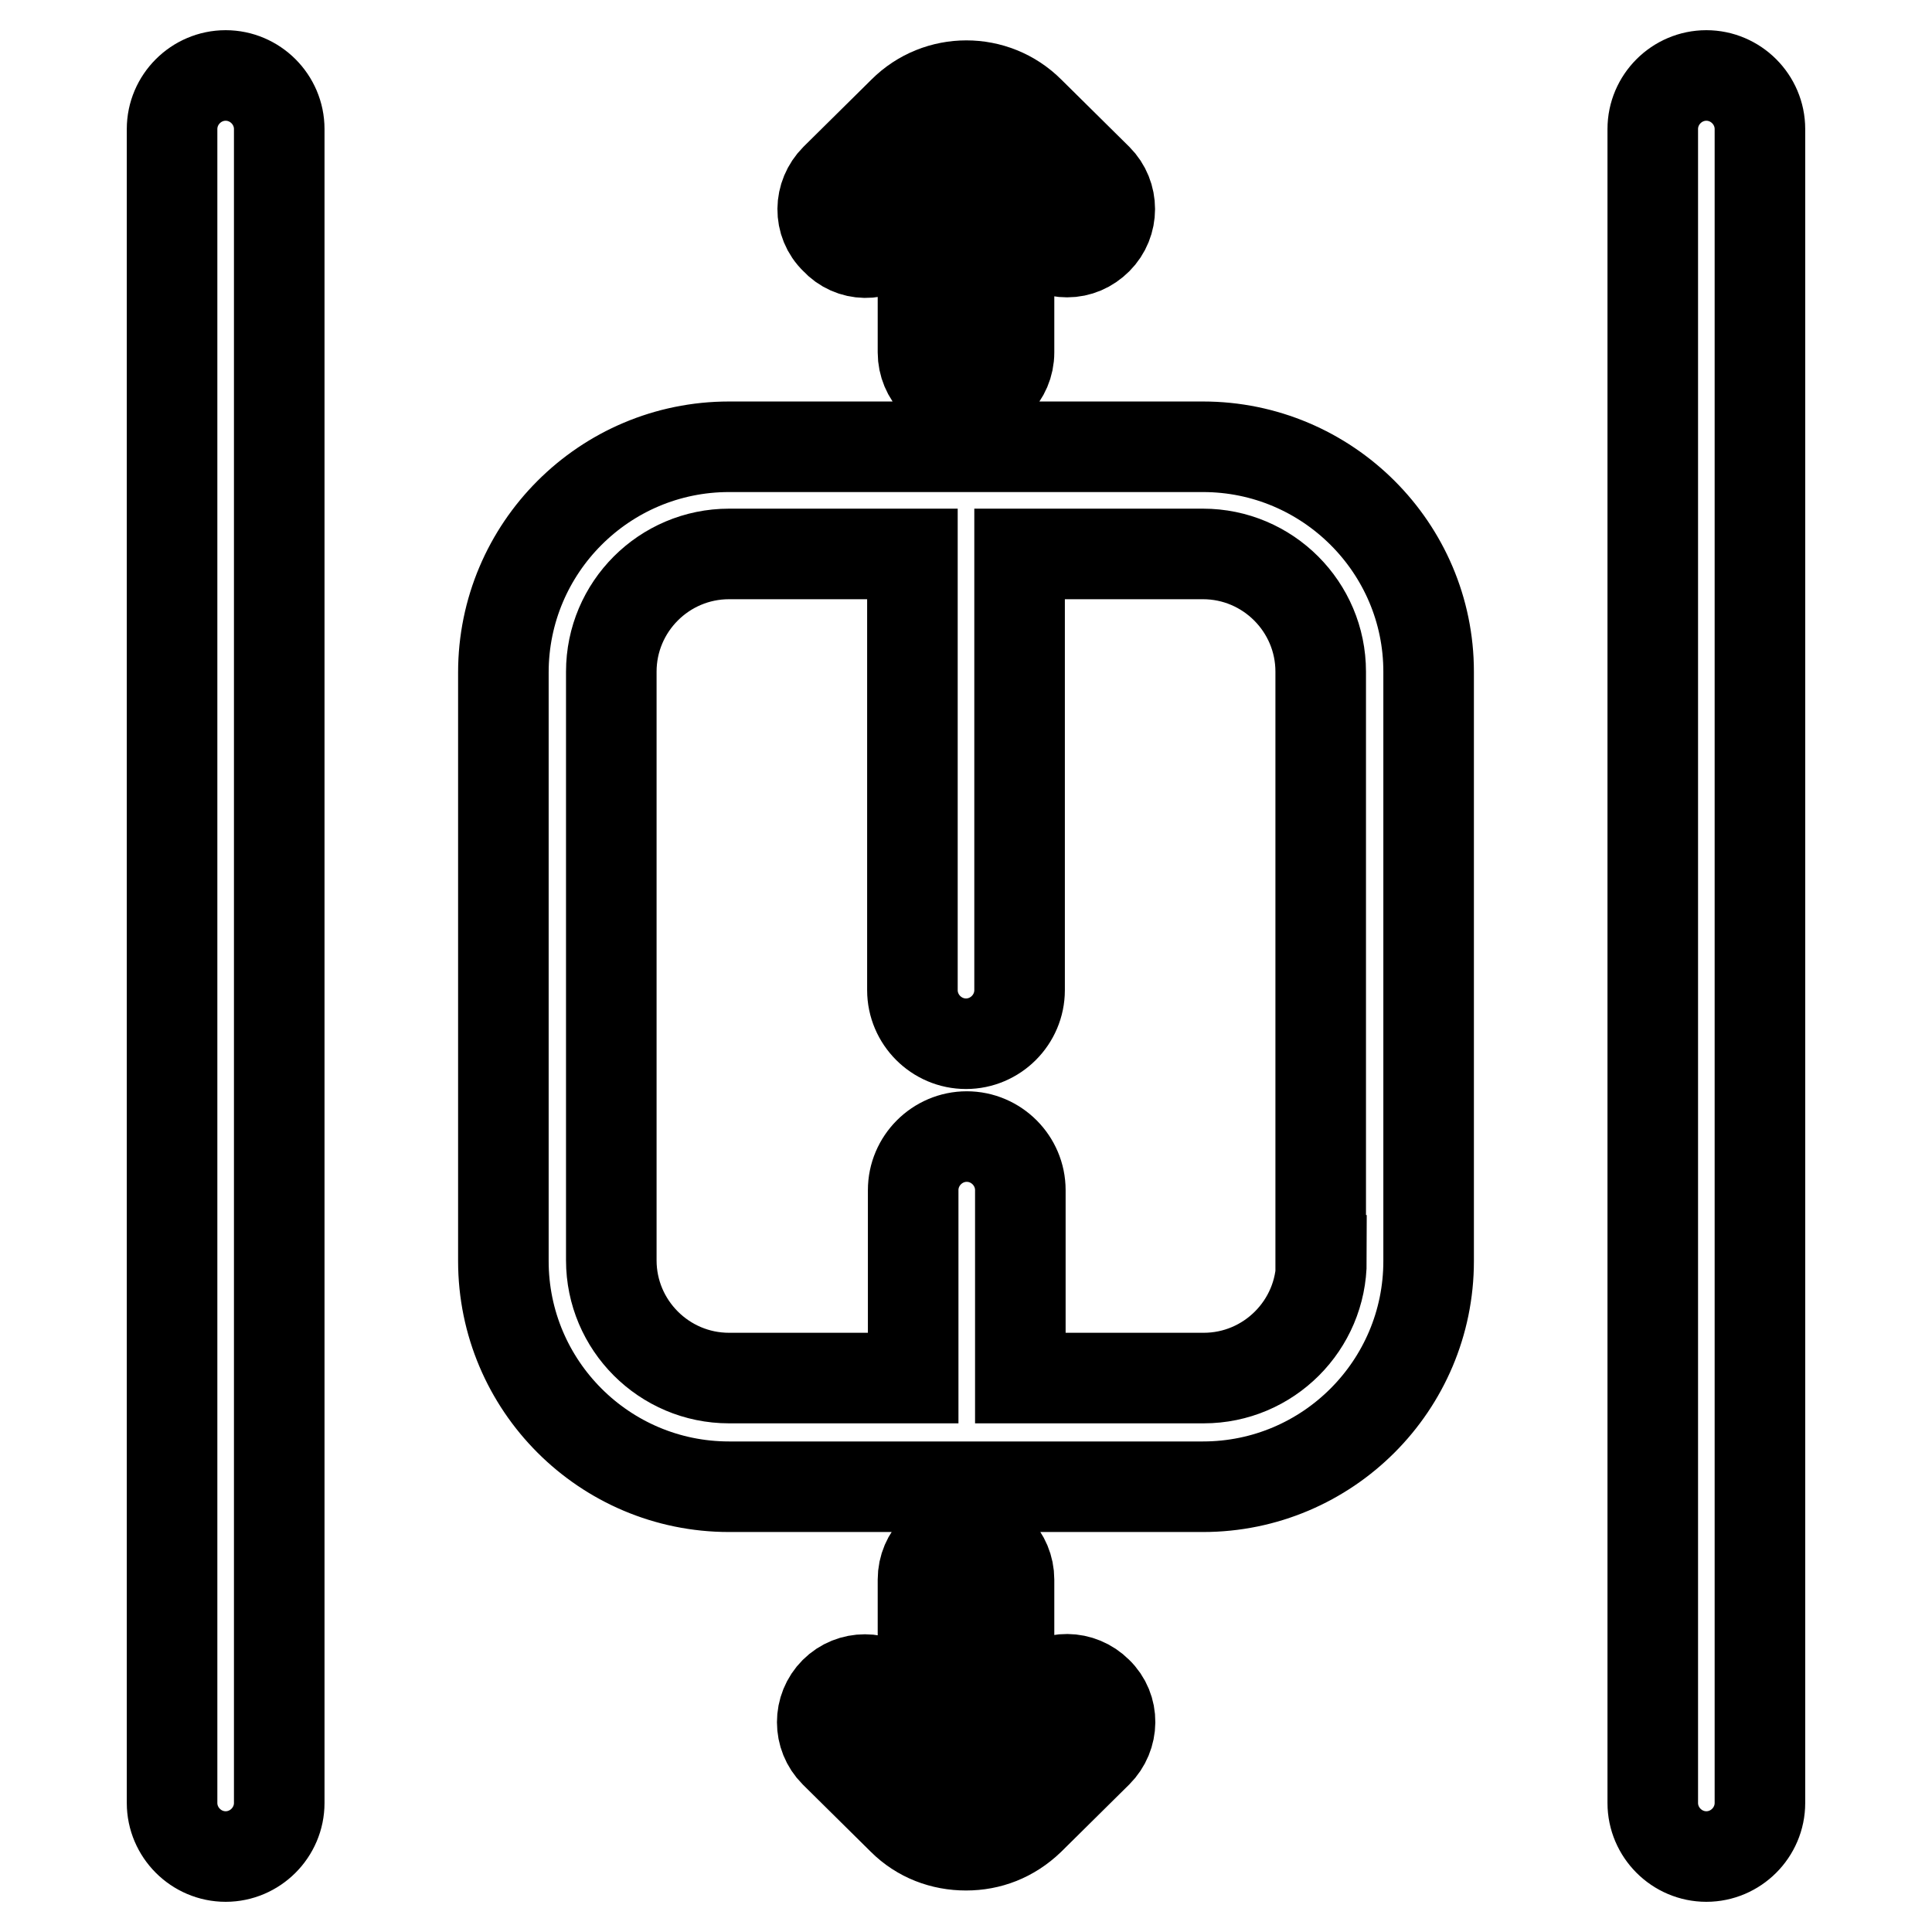 <?xml version="1.0" encoding="utf-8"?>
<!-- Svg Vector Icons : http://www.onlinewebfonts.com/icon -->
<!DOCTYPE svg PUBLIC "-//W3C//DTD SVG 1.1//EN" "http://www.w3.org/Graphics/SVG/1.1/DTD/svg11.dtd">
<svg version="1.1" xmlns="http://www.w3.org/2000/svg" xmlns:xlink="http://www.w3.org/1999/xlink" x="0px" y="0px" viewBox="0 0 256 256" enable-background="new 0 0 256 256" xml:space="preserve">
<g> <path stroke-width="12" fill-opacity="0" stroke="#000000"  d="M29.9,10c-3.9,0-7.1,3.2-7.1,7.1v221.8c0,3.9,3.2,7.1,7.1,7.1c3.9,0,7.1-3.2,7.1-7.1V17.1 C37,13.2,33.8,10,29.9,10z M226.1,10c-3.9,0-7.1,3.2-7.1,7.1v221.8c0,3.9,3.2,7.1,7.1,7.1s7.1-3.2,7.1-7.1V17.1 C233.2,13.2,230,10,226.1,10z M159.4,59.2H96.6c-16.5,0-29.9,13.4-29.9,29.9v78c0,16.5,13.4,29.9,29.9,29.9h62.8 c16.5,0,29.9-13.4,29.9-29.9V89C189.3,72.6,175.9,59.2,159.4,59.2z M175.1,167c0,8.6-7,15.6-15.6,15.6h-24.3v-24.9 c0-3.9-3.2-7.1-7.1-7.1c-3.9,0-7.1,3.2-7.1,7.1v24.9H96.6c-8.6,0-15.6-7-15.6-15.6V89c0-8.6,7-15.6,15.6-15.6h24.3v57.8 c0,3.9,3.2,7.1,7.1,7.1c3.9,0,7.1-3.2,7.1-7.1V73.4h24.3c8.6,0,15.6,7,15.6,15.6V167z M118.6,31.8l3.7-3.6v18.5 c0,3.1,2.5,5.7,5.7,5.7c3.1,0,5.7-2.5,5.7-5.7V28.2l3.7,3.6c1.1,1.1,2.6,1.6,4,1.6c1.5,0,2.9-0.6,4-1.7c2.2-2.2,2.2-5.8,0-8l-9-8.9 c-4.6-4.6-12.1-4.6-16.7,0l-9,8.9c-2.2,2.2-2.3,5.8,0,8C112.8,34,116.4,34.1,118.6,31.8z M137.4,224.2l-3.7,3.6v-18.5 c0-3.1-2.5-5.7-5.7-5.7c-3.1,0-5.7,2.5-5.7,5.7v18.5l-3.7-3.6c-2.2-2.2-5.8-2.2-8,0s-2.2,5.8,0,8l9,8.9c2.3,2.3,5.3,3.4,8.4,3.4 s6-1.1,8.4-3.4l9-8.9c2.2-2.2,2.3-5.8,0-8C143.2,222,139.6,221.9,137.4,224.2z"/></g>
</svg>